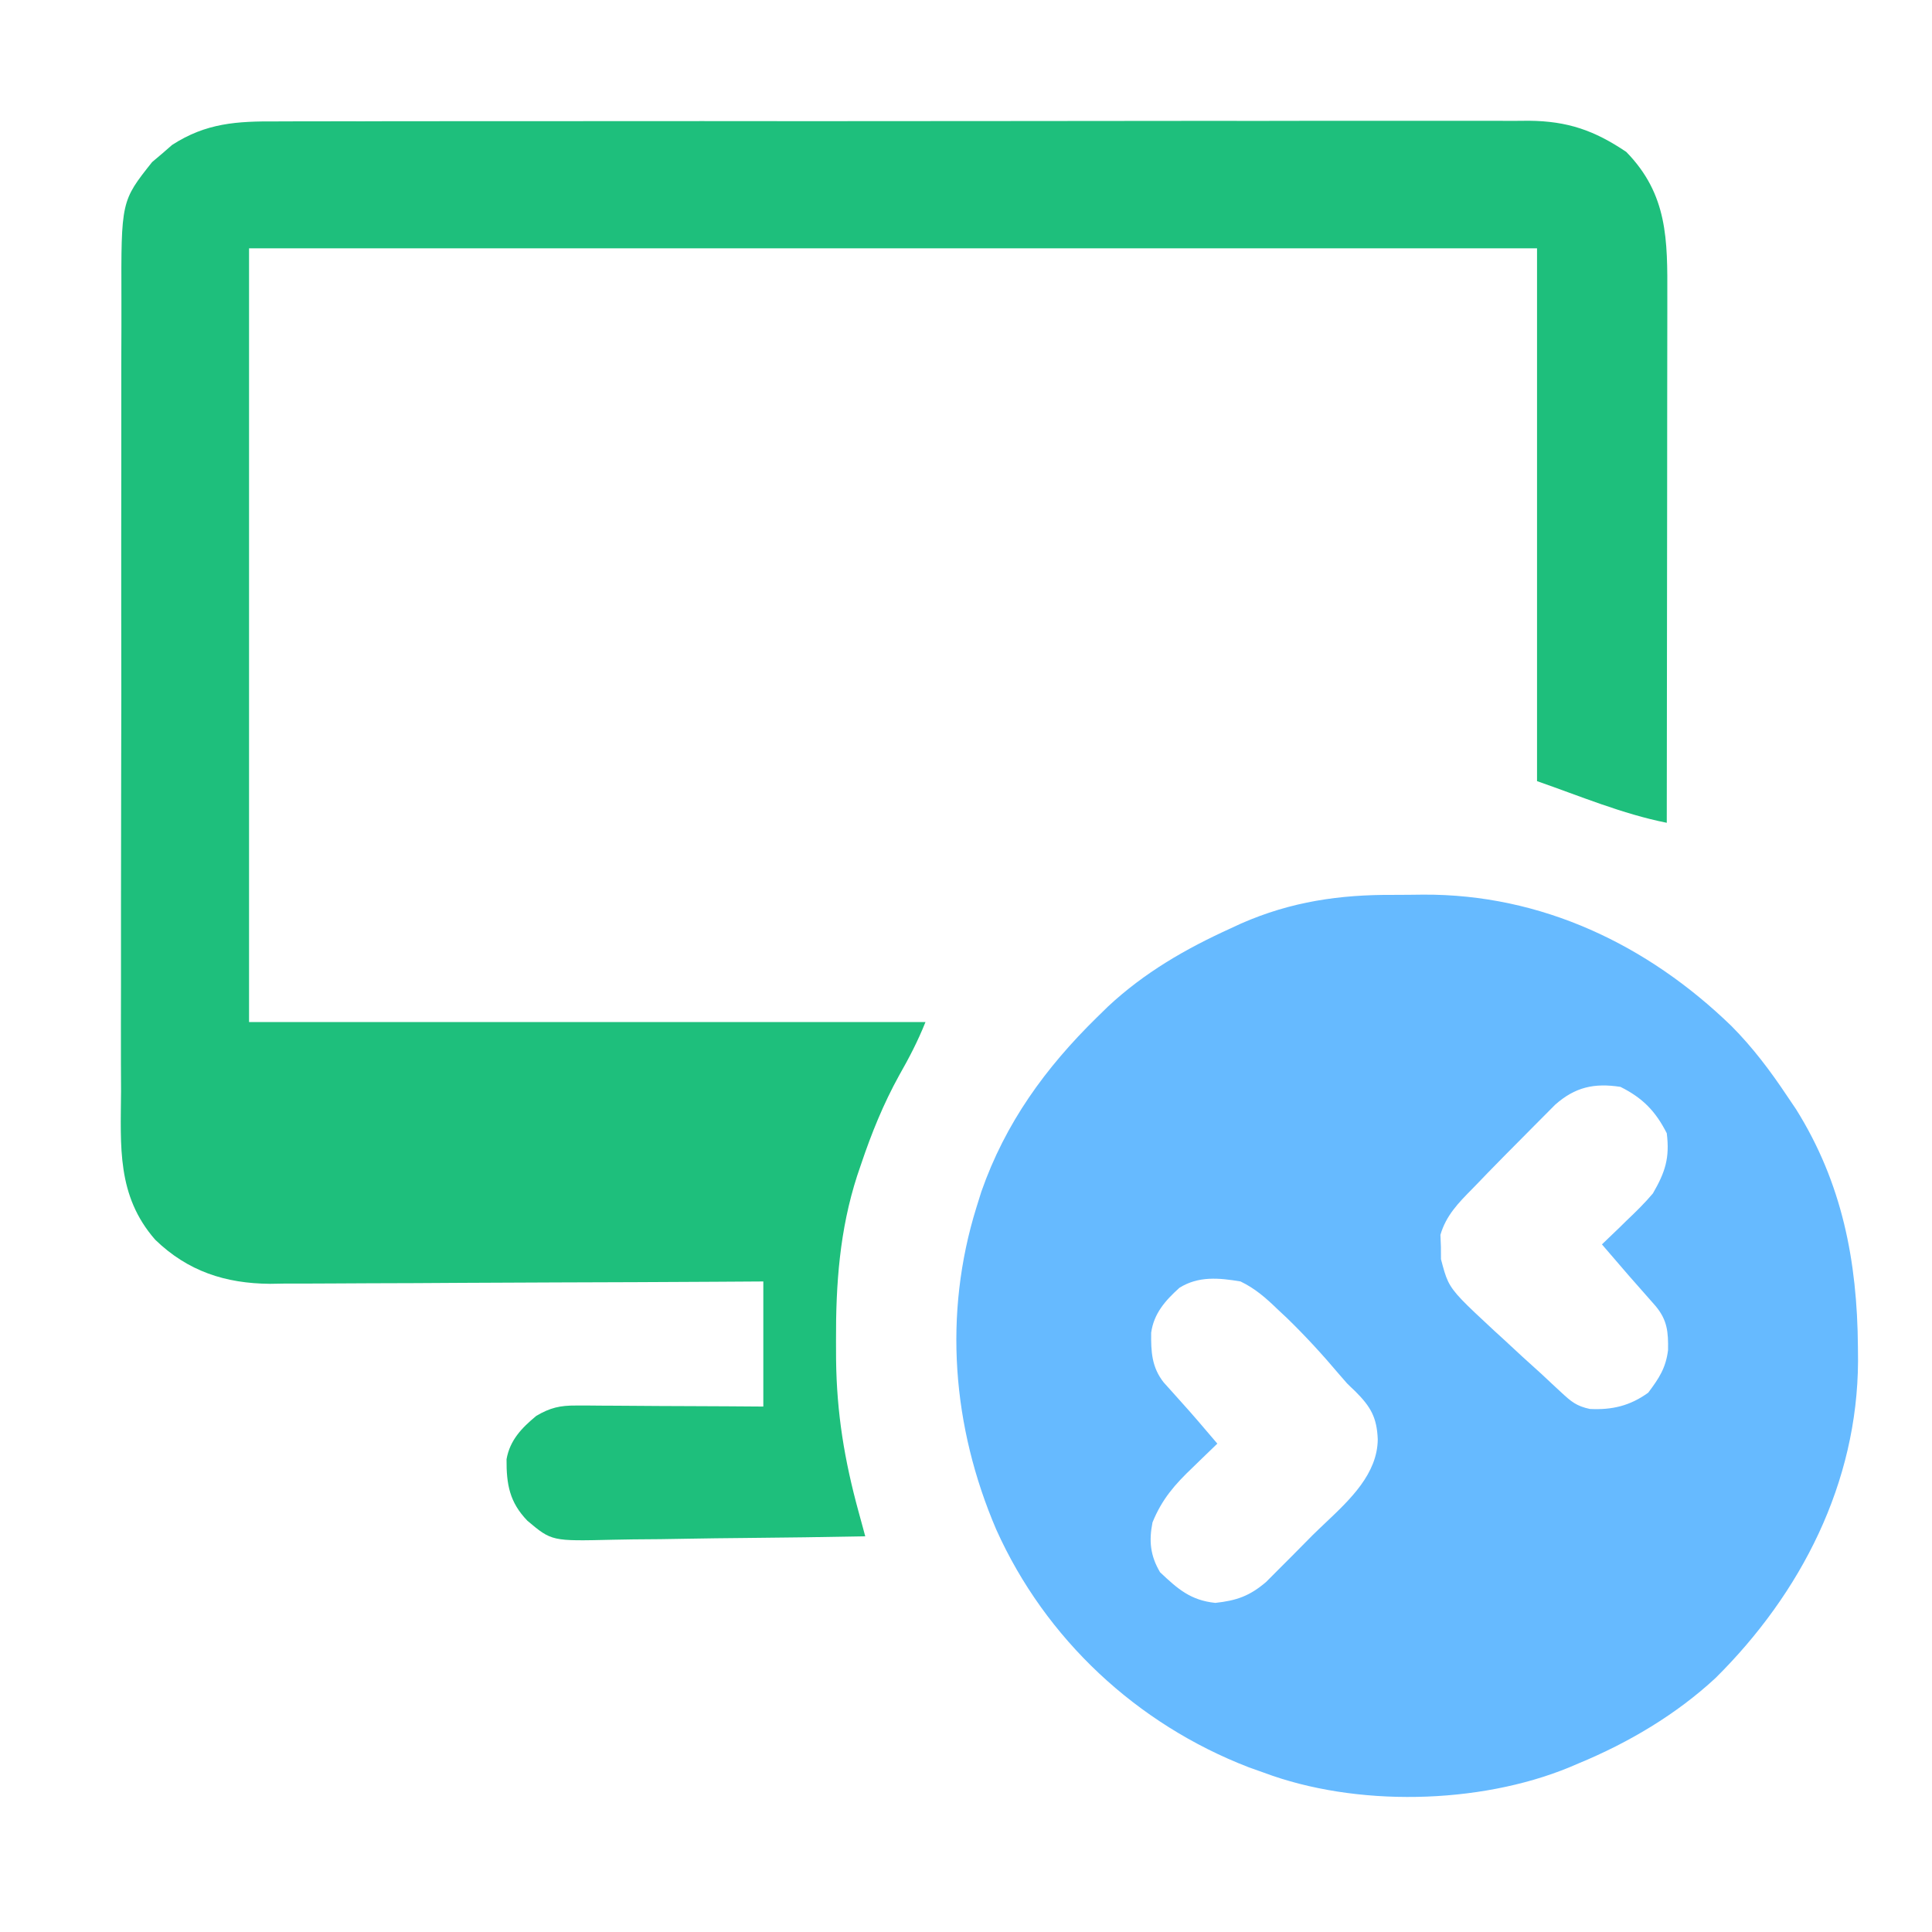 <svg width="32" height="32" viewBox="0 0 32 32" fill="none" xmlns="http://www.w3.org/2000/svg">
<path d="M4.582 2.011C4.673 2.011 4.764 2.01 4.858 2.01C5.11 2.009 5.362 2.009 5.614 2.009C5.886 2.01 6.158 2.009 6.43 2.008C6.963 2.007 7.496 2.007 8.028 2.007C8.461 2.007 8.894 2.007 9.327 2.007C9.389 2.007 9.451 2.007 9.514 2.007C9.64 2.007 9.765 2.006 9.89 2.006C11.065 2.005 12.24 2.006 13.415 2.007C14.489 2.007 15.563 2.006 16.637 2.005C17.741 2.003 18.844 2.002 19.948 2.002C20.567 2.003 21.186 2.003 21.806 2.001C22.333 2 22.86 2 23.387 2.001C23.656 2.002 23.925 2.002 24.194 2.001C24.485 2 24.777 2.001 25.069 2.002C25.153 2.002 25.238 2.001 25.325 2C25.964 2.006 26.408 2.16 26.936 2.516C27.625 3.221 27.619 3.973 27.616 4.908C27.616 5.002 27.616 5.097 27.616 5.194C27.616 5.451 27.615 5.709 27.615 5.966C27.614 6.236 27.614 6.505 27.614 6.775C27.614 7.285 27.613 7.794 27.613 8.304C27.612 8.885 27.611 9.466 27.611 10.046C27.61 11.24 27.609 12.434 27.607 13.628C26.869 13.481 26.169 13.185 25.458 12.938C25.458 10.025 25.458 7.113 25.458 4.113C18.418 4.113 11.378 4.113 4.125 4.113C4.125 8.342 4.125 12.571 4.125 16.928C7.822 16.928 11.52 16.928 15.329 16.928C15.201 17.247 15.062 17.514 14.893 17.811C14.632 18.284 14.436 18.767 14.264 19.278C14.231 19.374 14.231 19.374 14.198 19.472C13.907 20.371 13.843 21.268 13.847 22.209C13.847 22.31 13.847 22.411 13.848 22.515C13.858 23.407 13.986 24.182 14.221 25.041C14.242 25.117 14.262 25.193 14.284 25.271C14.307 25.358 14.307 25.358 14.331 25.446C13.662 25.459 12.992 25.468 12.322 25.474C12.011 25.477 11.7 25.48 11.389 25.486C11.088 25.492 10.788 25.496 10.487 25.497C10.373 25.498 10.259 25.5 10.144 25.503C9.138 25.527 9.138 25.527 8.736 25.189C8.439 24.882 8.387 24.585 8.39 24.169C8.446 23.853 8.641 23.651 8.883 23.451C9.112 23.316 9.277 23.278 9.542 23.28C9.611 23.28 9.68 23.28 9.751 23.28C9.825 23.281 9.899 23.282 9.975 23.282C10.089 23.283 10.089 23.283 10.206 23.283C10.449 23.284 10.693 23.286 10.936 23.288C11.101 23.288 11.266 23.289 11.431 23.29C11.835 23.291 12.239 23.294 12.643 23.297C12.643 22.613 12.643 21.93 12.643 21.225C12.38 21.227 12.116 21.229 11.845 21.23C10.974 21.235 10.102 21.239 9.231 21.241C8.703 21.243 8.175 21.245 7.646 21.248C7.136 21.252 6.626 21.254 6.116 21.255C5.922 21.255 5.728 21.256 5.534 21.258C5.261 21.26 4.988 21.26 4.715 21.26C4.636 21.261 4.556 21.262 4.474 21.264C3.733 21.259 3.11 21.056 2.571 20.534C1.932 19.804 1.999 18.989 2.005 18.074C2.004 17.918 2.004 17.761 2.003 17.605C2.002 17.183 2.003 16.761 2.004 16.338C2.005 15.895 2.005 15.452 2.004 15.009C2.004 14.266 2.005 13.522 2.007 12.779C2.01 11.92 2.01 11.061 2.008 10.203C2.007 9.375 2.008 8.548 2.009 7.72C2.01 7.369 2.01 7.017 2.009 6.666C2.008 6.252 2.009 5.838 2.011 5.423C2.012 5.272 2.012 5.12 2.011 4.968C2.006 3.331 2.006 3.331 2.52 2.684C2.575 2.638 2.63 2.592 2.686 2.544C2.74 2.497 2.795 2.45 2.85 2.401C3.415 2.035 3.926 2.007 4.582 2.011Z" fill="#1EBF7C"/>
<path fill-rule="evenodd" clip-rule="evenodd" d="M23.089 14.822C23.251 14.822 23.413 14.82 23.574 14.818C25.53 14.808 27.285 15.644 28.678 16.994C29.031 17.349 29.325 17.74 29.602 18.156L29.748 18.372C30.512 19.593 30.762 20.886 30.773 22.309L30.775 22.542C30.766 24.561 29.834 26.385 28.417 27.791C27.762 28.399 26.971 28.866 26.149 29.206L25.992 29.273C24.491 29.89 22.453 29.931 20.931 29.36L20.686 29.273C18.83 28.558 17.315 27.147 16.501 25.334C15.771 23.632 15.622 21.768 16.173 19.997L16.255 19.735C16.653 18.599 17.315 17.687 18.168 16.851L18.351 16.672C18.957 16.107 19.638 15.715 20.389 15.374L20.555 15.297C21.384 14.933 22.19 14.816 23.089 14.822ZM20.547 21.225C20.79 21.342 20.968 21.499 21.161 21.686L21.316 21.831C21.622 22.128 21.909 22.441 22.183 22.766C22.247 22.841 22.279 22.878 22.312 22.914C22.345 22.948 22.38 22.98 22.448 23.045C22.702 23.299 22.805 23.475 22.82 23.839C22.815 24.408 22.365 24.834 21.958 25.219C21.884 25.289 21.811 25.358 21.742 25.426C21.626 25.542 21.511 25.659 21.396 25.776C21.322 25.85 21.248 25.924 21.173 25.999L20.971 26.202C20.698 26.435 20.484 26.51 20.13 26.549C19.719 26.506 19.507 26.318 19.214 26.041C19.052 25.767 19.028 25.522 19.089 25.216C19.245 24.831 19.461 24.585 19.756 24.305L19.875 24.189C19.97 24.096 20.067 24.003 20.163 23.911L19.841 23.534C19.747 23.425 19.652 23.317 19.555 23.21L19.41 23.048L19.275 22.898C19.076 22.646 19.063 22.388 19.067 22.074C19.111 21.755 19.302 21.54 19.535 21.33C19.85 21.133 20.19 21.165 20.547 21.225ZM27.607 18.77C27.42 18.403 27.208 18.186 26.84 18.002C26.403 17.935 26.088 18.006 25.759 18.297L25.589 18.468L25.4 18.658L25.204 18.856C25.014 19.047 24.824 19.238 24.637 19.431L24.461 19.614C24.434 19.641 24.408 19.668 24.382 19.695C24.156 19.924 23.951 20.133 23.858 20.453L23.866 20.655L23.867 20.856C23.91 21.019 23.938 21.126 23.985 21.224C24.079 21.418 24.247 21.574 24.747 22.039L24.907 22.185C25.011 22.281 25.116 22.378 25.22 22.475C25.325 22.57 25.43 22.665 25.535 22.76L25.699 22.914L25.859 23.062C26.023 23.215 26.113 23.29 26.334 23.337C26.701 23.355 26.999 23.285 27.3 23.067C27.48 22.826 27.59 22.661 27.628 22.364C27.633 22.06 27.617 21.867 27.422 21.632C27.122 21.295 26.826 20.955 26.533 20.611C26.629 20.519 26.726 20.427 26.822 20.334L26.94 20.218C27.093 20.073 27.241 19.928 27.377 19.767C27.581 19.415 27.658 19.18 27.607 18.77Z" fill="#66BAFF"/>
</svg>
